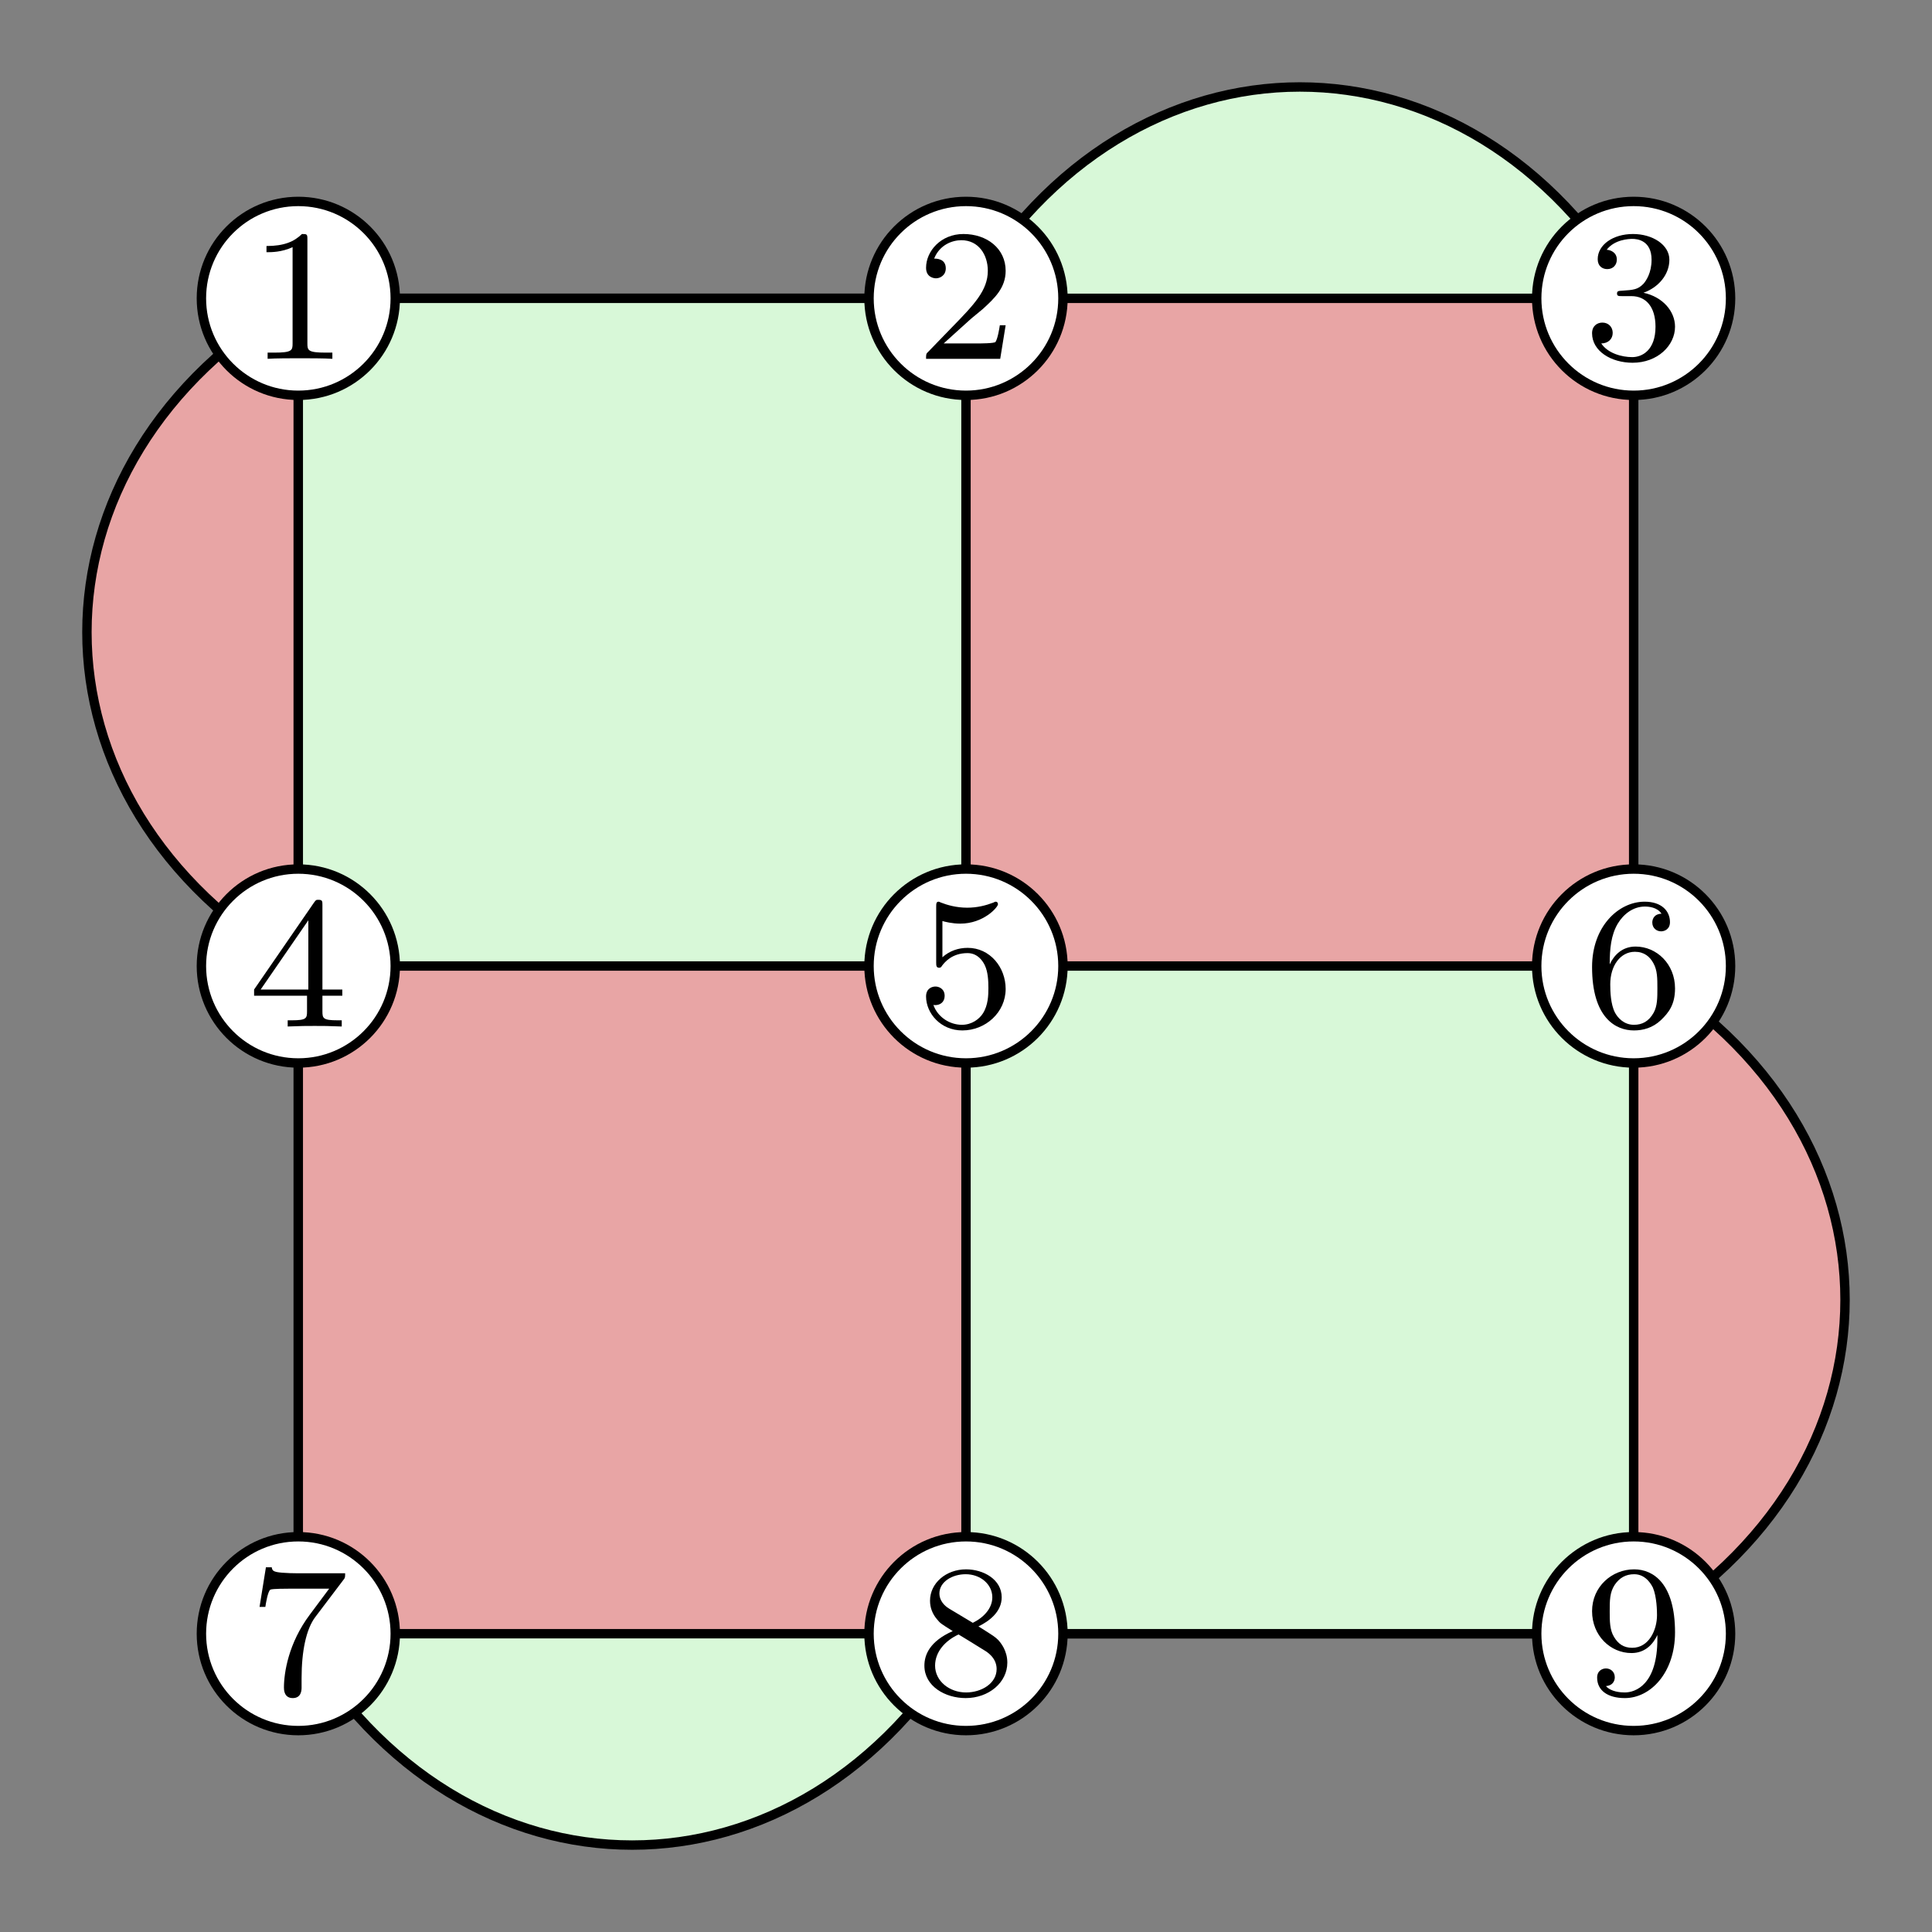 <?xml version='1.0' encoding='UTF-8'?>
<!-- This file was generated by dvisvgm 2.13.1 -->
<svg version='1.1' xmlns='http://www.w3.org/2000/svg' xmlns:xlink='http://www.w3.org/1999/xlink' width='164.05pt' height='164.05pt' viewBox='0 -164.05 164.05 164.05'>
<rect x="0" y="-164.05" width="164.05" height="164.05" fill="#808080" stroke="none"/>
<g id='page1' transform='matrix(2 0 0 2 0 0)'>
<g transform='matrix(1 0 0 -1 0 0)'>
<path d='M69.359 41.012C81.324 34.102 81.324 19.574 69.359 12.664H41.012V41.012H69.359Z' fill='#e8a5a5'/>
<path d='M69.359 41.012C81.324 34.102 81.324 19.574 69.359 12.664H41.012V41.012H69.359Z' stroke='#000' fill='none' stroke-width='.399' stroke-miterlimit='10'/>
<path d='M12.664 41.012H41.012V69.359H12.664C.699 62.449 .699 47.922 12.664 41.012Z' fill='#e8a5a5'/>
<path d='M12.664 41.012H41.012V69.359H12.664C.699 62.449 .699 47.922 12.664 41.012Z' stroke='#000' fill='none' stroke-width='.399' stroke-miterlimit='10'/>
<path d='M12.664 12.664C19.574 .699 34.102 .699 41.012 12.664V41.012H12.664V12.664Z' fill='#d8f8d8'/>
<path d='M12.664 12.664C19.574 .699 34.102 .699 41.012 12.664V41.012H12.664V12.664Z' stroke='#000' fill='none' stroke-width='.399' stroke-miterlimit='10'/>
<path d='M41.012 69.359C47.922 81.324 62.449 81.324 69.359 69.359V41.012H41.012V69.359Z' fill='#d8f8d8'/>
<path d='M41.012 69.359C47.922 81.324 62.449 81.324 69.359 69.359V41.012H41.012V69.359Z' stroke='#000' fill='none' stroke-width='.399' stroke-miterlimit='10'/>
<path d='M12.664 12.664H69.359V69.359H12.664V12.664Z' fill='#e8a5a5'/>
<path d='M12.664 12.664H69.359V69.359H12.664V12.664Z' stroke='#000' fill='none' stroke-width='.399' stroke-miterlimit='10'/>
<path d='M41.012 69.359H12.664V41.012H41.012V69.359Z' fill='#d8f8d8'/>
<path d='M41.012 69.359H12.664V41.012H41.012V69.359Z' stroke='#000' fill='none' stroke-width='.399' stroke-miterlimit='10'/>
<path d='M69.359 12.664V41.012H41.012V12.664H69.359Z' fill='#d8f8d8'/>
<path d='M69.359 12.664V41.012H41.012V12.664H69.359Z' stroke='#000' fill='none' stroke-width='.399' stroke-miterlimit='10'/>
<path d='M16.781 69.359C16.781 71.633 14.938 73.473 12.664 73.473C10.391 73.473 8.551 71.633 8.551 69.359C8.551 67.086 10.391 65.242 12.664 65.242C14.938 65.242 16.781 67.086 16.781 69.359Z' fill='#fff'/>
<path d='M16.781 69.359C16.781 71.633 14.938 73.473 12.664 73.473C10.391 73.473 8.551 71.633 8.551 69.359C8.551 67.086 10.391 65.242 12.664 65.242C14.938 65.242 16.781 67.086 16.781 69.359Z' stroke='#000' fill='none' stroke-width='.399' stroke-miterlimit='10'/>
<path d='M13.051 71.867C13.051 72.082 13.035 72.09 12.82 72.09C12.493 71.771 12.071 71.58 11.314 71.58V71.317C11.529 71.317 11.959 71.317 12.422 71.532V67.444C12.422 67.149 12.398 67.054 11.641 67.054H11.362V66.791C11.688 66.815 12.374 66.815 12.732 66.815C13.091 66.815 13.784 66.815 14.111 66.791V67.054H13.832C13.075 67.054 13.051 67.149 13.051 67.444V71.867Z'/>
<path d='M45.129 69.359C45.129 71.633 43.285 73.473 41.012 73.473C38.738 73.473 36.895 71.633 36.895 69.359C36.895 67.086 38.738 65.242 41.012 65.242C43.285 65.242 45.129 67.086 45.129 69.359Z' fill='#fff'/>
<path d='M45.129 69.359C45.129 71.633 43.285 73.473 41.012 73.473C38.738 73.473 36.895 71.633 36.895 69.359C36.895 67.086 38.738 65.242 41.012 65.242C43.285 65.242 45.129 67.086 45.129 69.359Z' stroke='#000' fill='none' stroke-width='.399' stroke-miterlimit='10'/>
<path d='M41.142 68.417C41.27 68.536 41.604 68.799 41.732 68.911C42.226 69.365 42.696 69.803 42.696 70.528C42.696 71.476 41.899 72.09 40.903 72.09C39.947 72.09 39.317 71.365 39.317 70.656C39.317 70.265 39.628 70.209 39.74 70.209C39.907 70.209 40.154 70.329 40.154 70.632C40.154 71.046 39.756 71.046 39.66 71.046C39.891 71.628 40.425 71.827 40.815 71.827C41.557 71.827 41.939 71.198 41.939 70.528C41.939 69.699 41.357 69.094 40.417 68.13L39.413 67.094C39.317 67.006 39.317 66.99 39.317 66.791H42.465L42.696 68.217H42.449C42.425 68.058 42.361 67.659 42.266 67.508C42.218 67.444 41.612 67.444 41.485 67.444H40.066L41.142 68.417Z'/>
<path d='M73.473 69.359C73.473 71.633 71.633 73.473 69.359 73.473C67.086 73.473 65.242 71.633 65.242 69.359C65.242 67.086 67.086 65.242 69.359 65.242C71.633 65.242 73.473 67.086 73.473 69.359Z' fill='#fff'/>
<path d='M73.473 69.359C73.473 71.633 71.633 73.473 69.359 73.473C67.086 73.473 65.242 71.633 65.242 69.359C65.242 67.086 67.086 65.242 69.359 65.242C71.633 65.242 73.473 67.086 73.473 69.359Z' stroke='#000' fill='none' stroke-width='.399' stroke-miterlimit='10'/>
<path d='M69.258 69.453C69.888 69.453 70.286 68.99 70.286 68.153C70.286 67.158 69.72 66.863 69.298 66.863C68.859 66.863 68.262 67.022 67.983 67.444C68.27 67.444 68.469 67.628 68.469 67.891C68.469 68.146 68.286 68.329 68.031 68.329C67.816 68.329 67.593 68.193 67.593 67.875C67.593 67.118 68.405 66.624 69.314 66.624C70.374 66.624 71.115 67.357 71.115 68.153C71.115 68.815 70.589 69.421 69.776 69.596C70.405 69.819 70.875 70.361 70.875 70.998S70.159 72.09 69.33 72.09C68.477 72.09 67.832 71.628 67.832 71.022C67.832 70.727 68.031 70.6 68.238 70.6C68.485 70.6 68.644 70.775 68.644 71.006C68.644 71.301 68.389 71.413 68.214 71.421C68.549 71.859 69.162 71.883 69.306 71.883C69.513 71.883 70.119 71.819 70.119 70.998C70.119 70.44 69.888 70.106 69.776 69.978C69.537 69.731 69.354 69.715 68.868 69.683C68.716 69.676 68.652 69.668 68.652 69.564C68.652 69.453 68.724 69.453 68.859 69.453H69.258Z'/>
<path d='M16.781 41.012C16.781 43.285 14.938 45.129 12.664 45.129C10.391 45.129 8.551 43.285 8.551 41.012C8.551 38.738 10.391 36.895 12.664 36.895C14.938 36.895 16.781 38.738 16.781 41.012Z' fill='#fff'/>
<path d='M16.781 41.012C16.781 43.285 14.938 45.129 12.664 45.129C10.391 45.129 8.551 43.285 8.551 41.012C8.551 38.738 10.391 36.895 12.664 36.895C14.938 36.895 16.781 38.738 16.781 41.012Z' stroke='#000' fill='none' stroke-width='.399' stroke-miterlimit='10'/>
<path d='M13.689 43.6C13.689 43.759 13.689 43.823 13.521 43.823C13.418 43.823 13.41 43.815 13.33 43.703L10.788 40.014V39.751H13.035V39.089C13.035 38.795 13.011 38.707 12.398 38.707H12.214V38.444C12.892 38.468 12.908 38.468 13.362 38.468S13.832 38.468 14.509 38.444V38.707H14.326C13.712 38.707 13.689 38.795 13.689 39.089V39.751H14.533V40.014H13.689V43.6ZM13.091 42.954V40.014H11.067L13.091 42.954Z'/>
<path d='M45.129 41.012C45.129 43.285 43.285 45.129 41.012 45.129C38.738 45.129 36.895 43.285 36.895 41.012C36.895 38.738 38.738 36.895 41.012 36.895C43.285 36.895 45.129 38.738 45.129 41.012Z' fill='#fff'/>
<path d='M45.129 41.012C45.129 43.285 43.285 45.129 41.012 45.129C38.738 45.129 36.895 43.285 36.895 41.012C36.895 38.738 38.738 36.895 41.012 36.895C43.285 36.895 45.129 38.738 45.129 41.012Z' stroke='#000' fill='none' stroke-width='.399' stroke-miterlimit='10'/>
<path d='M40.011 42.922C40.114 42.89 40.433 42.811 40.767 42.811C41.764 42.811 42.369 43.512 42.369 43.632C42.369 43.719 42.313 43.743 42.273 43.743C42.257 43.743 42.242 43.743 42.17 43.703C41.859 43.584 41.493 43.488 41.062 43.488C40.592 43.488 40.202 43.607 39.955 43.703C39.875 43.743 39.859 43.743 39.851 43.743C39.747 43.743 39.747 43.655 39.747 43.512V41.177C39.747 41.034 39.747 40.938 39.875 40.938C39.939 40.938 39.963 40.97 40.002 41.034C40.098 41.153 40.401 41.56 41.078 41.56C41.525 41.56 41.74 41.193 41.812 41.042C41.947 40.755 41.963 40.388 41.963 40.077C41.963 39.783 41.955 39.352 41.732 39.002C41.58 38.763 41.262 38.516 40.839 38.516C40.321 38.516 39.811 38.842 39.628 39.36C39.652 39.352 39.7 39.352 39.708 39.352C39.931 39.352 40.106 39.496 40.106 39.743C40.106 40.038 39.875 40.141 39.716 40.141C39.572 40.141 39.317 40.062 39.317 39.719C39.317 39.002 39.939 38.277 40.855 38.277C41.851 38.277 42.696 39.05 42.696 40.038C42.696 40.962 42.027 41.783 41.086 41.783C40.688 41.783 40.313 41.655 40.011 41.384V42.922Z'/>
<path d='M73.473 41.012C73.473 43.285 71.633 45.129 69.359 45.129C67.086 45.129 65.242 43.285 65.242 41.012C65.242 38.738 67.086 36.895 69.359 36.895C71.633 36.895 73.473 38.738 73.473 41.012Z' fill='#fff'/>
<path d='M73.473 41.012C73.473 43.285 71.633 45.129 69.359 45.129C67.086 45.129 65.242 43.285 65.242 41.012C65.242 38.738 67.086 36.895 69.359 36.895C71.633 36.895 73.473 38.738 73.473 41.012Z' stroke='#000' fill='none' stroke-width='.399' stroke-miterlimit='10'/>
<path d='M68.342 41.082C68.342 41.743 68.397 42.325 68.684 42.811C68.923 43.209 69.33 43.536 69.832 43.536C69.991 43.536 70.358 43.512 70.541 43.233C70.182 43.217 70.15 42.946 70.15 42.858C70.15 42.619 70.334 42.484 70.525 42.484C70.668 42.484 70.9 42.572 70.9 42.874C70.9 43.352 70.541 43.743 69.824 43.743C68.716 43.743 67.593 42.691 67.593 40.97C67.593 38.811 68.597 38.277 69.37 38.277C69.752 38.277 70.166 38.38 70.525 38.723C70.844 39.034 71.115 39.368 71.115 40.062C71.115 41.106 70.326 41.838 69.441 41.838C68.868 41.838 68.525 41.472 68.342 41.082ZM69.37 38.516C68.947 38.516 68.684 38.811 68.565 39.034C68.381 39.392 68.365 39.934 68.365 40.237C68.365 41.026 68.796 41.616 69.409 41.616C69.808 41.616 70.047 41.408 70.198 41.129C70.366 40.835 70.366 40.476 70.366 40.07C70.366 39.663 70.366 39.312 70.206 39.026C69.999 38.659 69.72 38.516 69.37 38.516Z'/>
<path d='M16.781 12.664C16.781 14.938 14.938 16.781 12.664 16.781C10.391 16.781 8.551 14.938 8.551 12.664C8.551 10.391 10.391 8.551 12.664 8.551C14.938 8.551 16.781 10.391 16.781 12.664Z' fill='#fff'/>
<path d='M16.781 12.664C16.781 14.938 14.938 16.781 12.664 16.781C10.391 16.781 8.551 14.938 8.551 12.664C8.551 10.391 10.391 8.551 12.664 8.551C14.938 8.551 16.781 10.391 16.781 12.664Z' stroke='#000' fill='none' stroke-width='.399' stroke-miterlimit='10'/>
<path d='M14.581 14.951C14.653 15.038 14.653 15.054 14.653 15.23H12.629C12.43 15.23 12.182 15.238 11.983 15.254C11.569 15.285 11.561 15.357 11.537 15.485H11.29L11.019 13.803H11.266C11.282 13.923 11.37 14.473 11.481 14.536C11.569 14.576 12.167 14.576 12.286 14.576H13.975L13.155 13.476C12.246 12.265 12.055 11.006 12.055 10.377C12.055 10.297 12.055 9.931 12.43 9.931C12.804 9.931 12.804 10.289 12.804 10.385V10.767C12.804 11.915 12.995 12.855 13.386 13.373L14.581 14.951Z'/>
<path d='M45.129 12.664C45.129 14.938 43.285 16.781 41.012 16.781C38.738 16.781 36.895 14.938 36.895 12.664C36.895 10.391 38.738 8.551 41.012 8.551C43.285 8.551 45.129 10.391 45.129 12.664Z' fill='#fff'/>
<path d='M45.129 12.664C45.129 14.938 43.285 16.781 41.012 16.781C38.738 16.781 36.895 14.938 36.895 12.664C36.895 10.391 38.738 8.551 41.012 8.551C43.285 8.551 45.129 10.391 45.129 12.664Z' stroke='#000' fill='none' stroke-width='.399' stroke-miterlimit='10'/>
<path d='M41.541 12.975C41.987 13.19 42.528 13.588 42.528 14.21C42.528 14.967 41.756 15.397 41.015 15.397C40.17 15.397 39.485 14.815 39.485 14.066C39.485 13.771 39.588 13.5 39.787 13.27C39.923 13.102 39.955 13.086 40.449 12.775C39.461 12.337 39.246 11.755 39.246 11.309C39.246 10.433 40.13 9.931 40.999 9.931C41.979 9.931 42.767 10.592 42.767 11.437C42.767 11.939 42.497 12.273 42.369 12.409C42.234 12.536 42.226 12.544 41.541 12.975ZM40.305 13.724C40.074 13.859 39.883 14.09 39.883 14.369C39.883 14.871 40.433 15.19 40.999 15.19C41.62 15.19 42.13 14.767 42.13 14.21C42.13 13.747 41.772 13.357 41.302 13.126L40.305 13.724ZM40.696 12.632C40.728 12.616 41.636 12.058 41.772 11.97C41.899 11.899 42.313 11.644 42.313 11.166C42.313 10.552 41.668 10.17 41.015 10.17C40.305 10.17 39.7 10.656 39.7 11.309C39.7 11.907 40.146 12.377 40.696 12.632Z'/>
<path d='M73.473 12.664C73.473 14.938 71.633 16.781 69.359 16.781C67.086 16.781 65.242 14.938 65.242 12.664C65.242 10.391 67.086 8.551 69.359 8.551C71.633 8.551 73.473 10.391 73.473 12.664Z' fill='#fff'/>
<path d='M73.473 12.664C73.473 14.938 71.633 16.781 69.359 16.781C67.086 16.781 65.242 14.938 65.242 12.664C65.242 10.391 67.086 8.551 69.359 8.551C71.633 8.551 73.473 10.391 73.473 12.664Z' stroke='#000' fill='none' stroke-width='.399' stroke-miterlimit='10'/>
<path d='M70.366 12.449C70.366 10.504 69.441 10.17 68.979 10.17C68.812 10.17 68.397 10.194 68.182 10.44C68.533 10.472 68.557 10.735 68.557 10.815C68.557 11.054 68.374 11.19 68.182 11.19C68.039 11.19 67.808 11.102 67.808 10.799C67.808 10.257 68.254 9.931 68.987 9.931C70.079 9.931 71.115 11.014 71.115 12.72C71.115 14.791 70.198 15.397 69.378 15.397C68.437 15.397 67.593 14.664 67.593 13.62C67.593 12.592 68.365 11.843 69.266 11.843C69.832 11.843 70.174 12.202 70.366 12.608V12.449ZM69.298 12.066C68.931 12.066 68.7 12.234 68.525 12.528C68.342 12.823 68.342 13.206 68.342 13.612C68.342 14.082 68.342 14.417 68.557 14.744C68.756 15.03 69.011 15.19 69.385 15.19C69.919 15.19 70.15 14.664 70.174 14.624C70.342 14.234 70.35 13.612 70.35 13.453C70.35 12.823 70.007 12.066 69.298 12.066Z'/>
</g>
</g>
</svg>